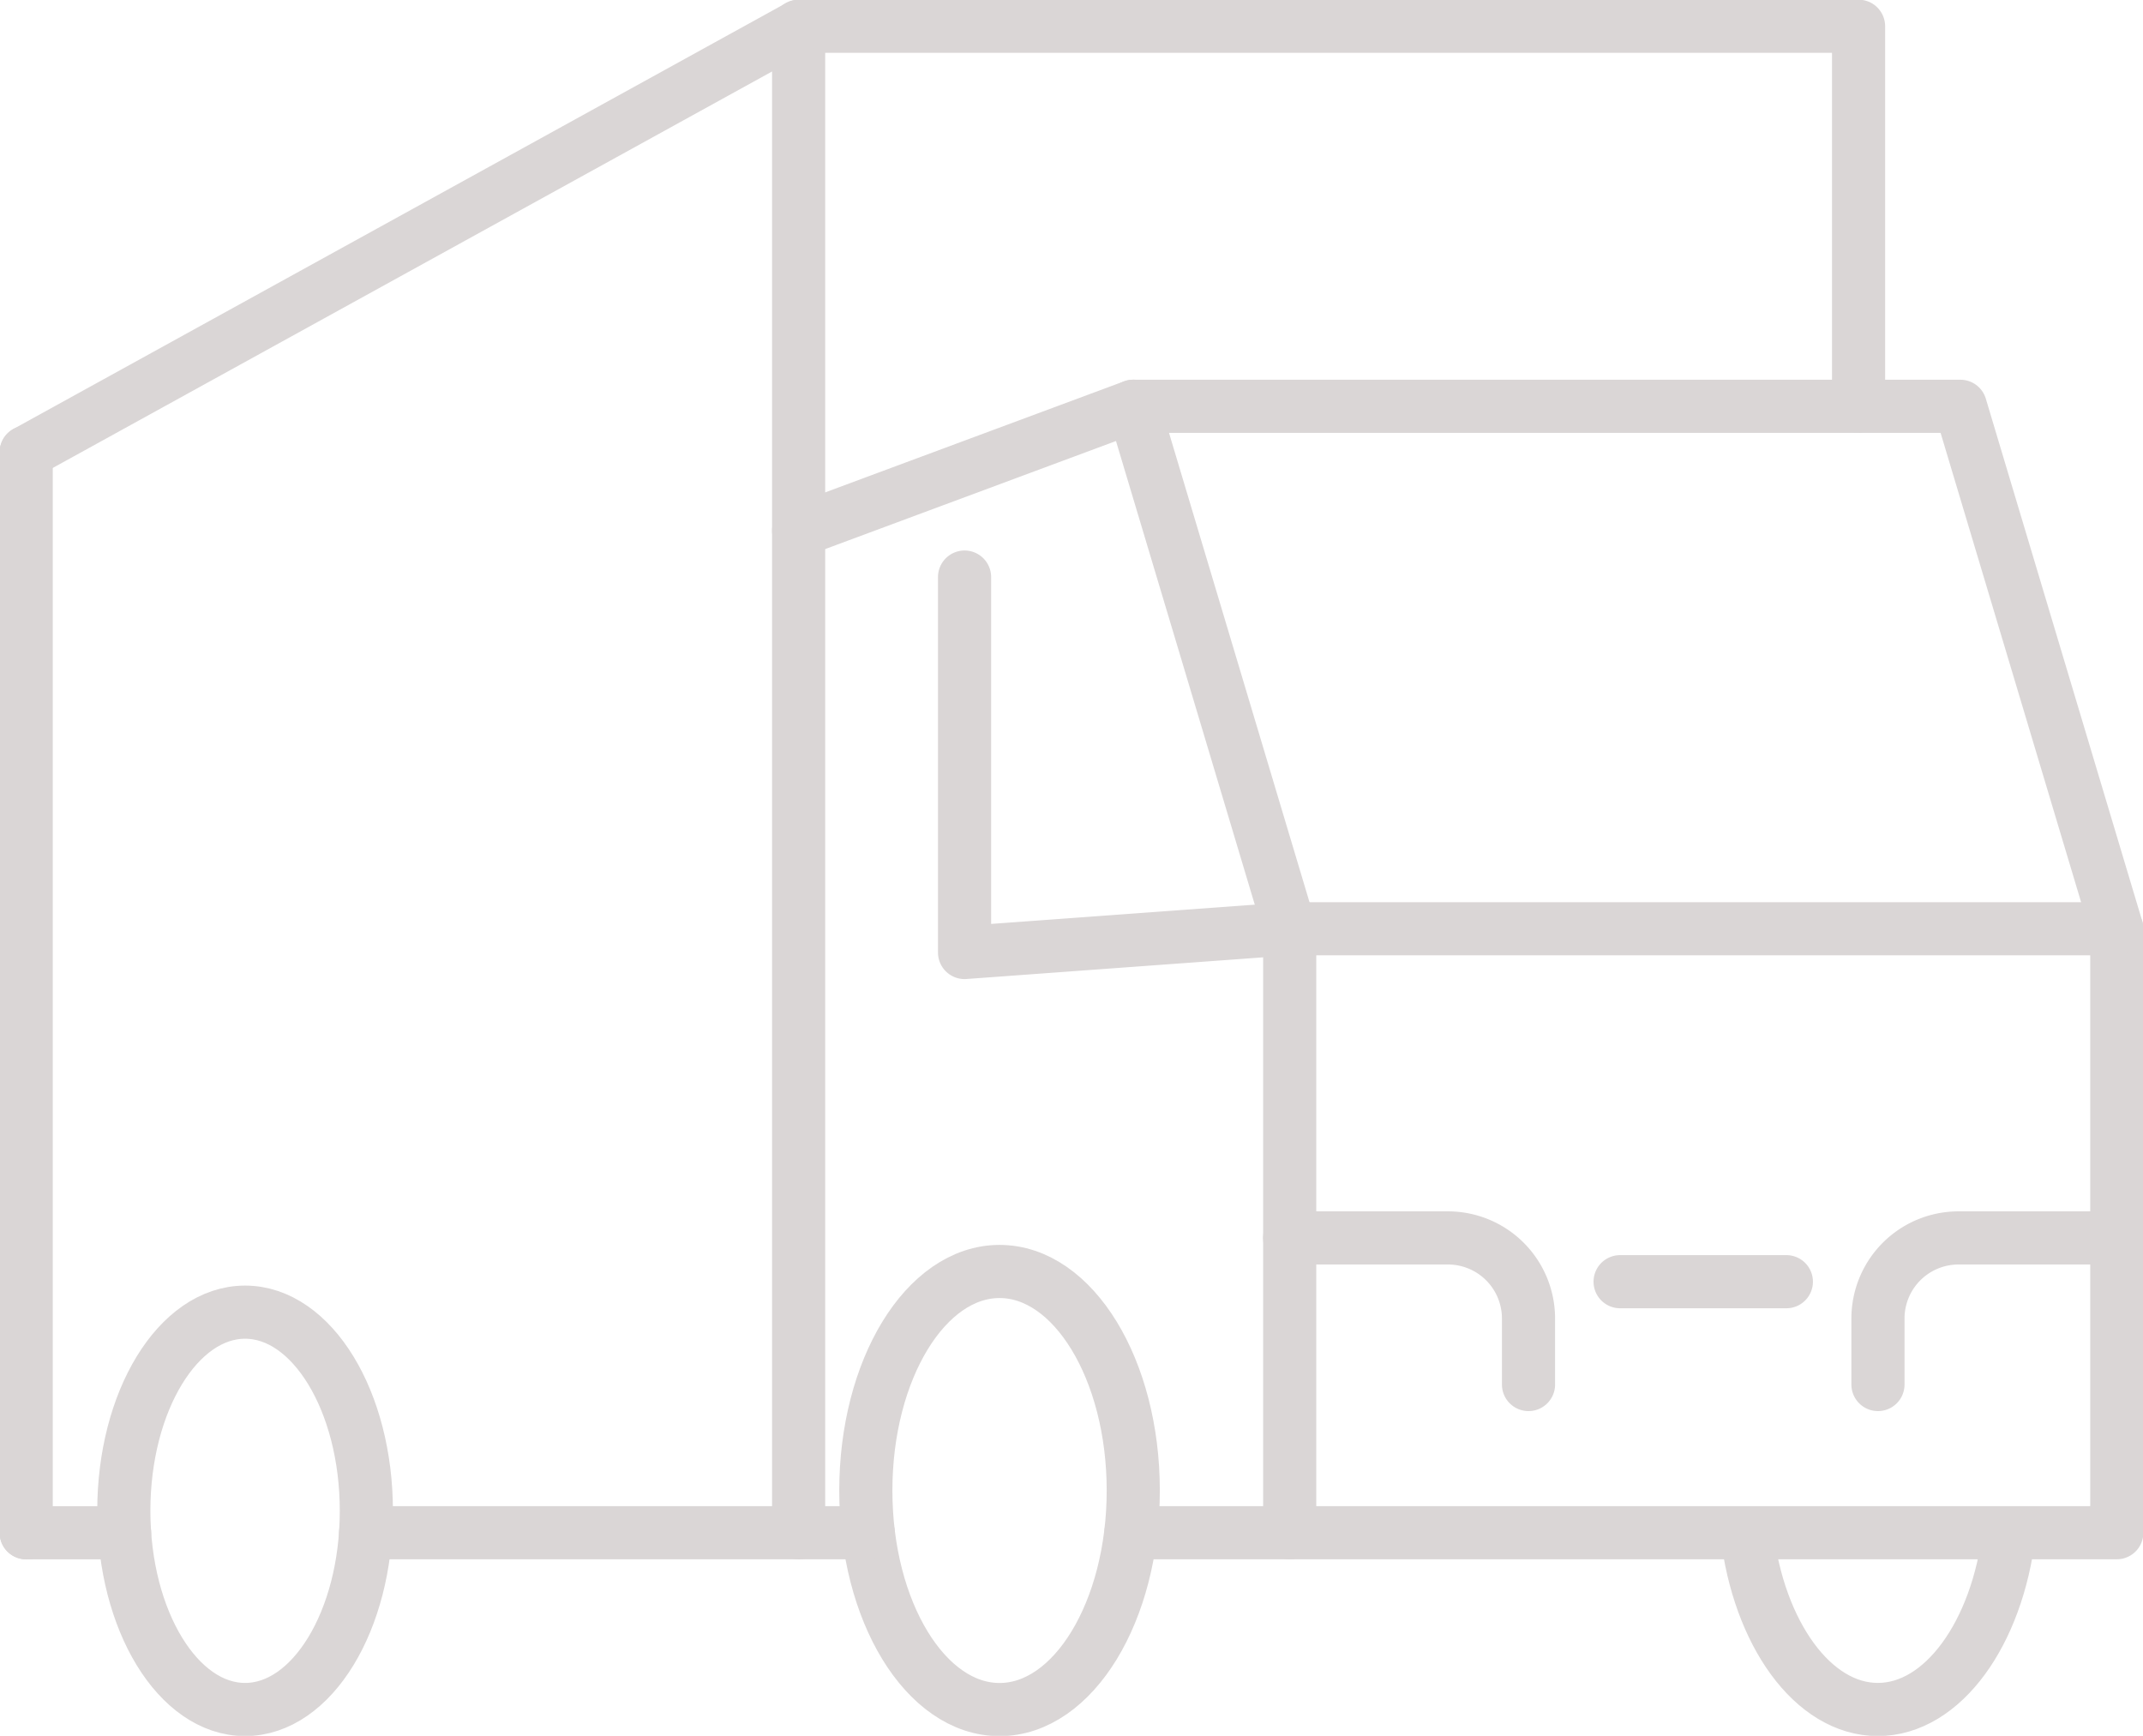 <svg xmlns="http://www.w3.org/2000/svg" width="121" height="98" fill="none"><g stroke="#DAD6D6" stroke-linecap="round" stroke-linejoin="round" stroke-width="3" clip-path="url(#a)"><path d="M13.838 96.514c3.781 0 6.847-5.022 6.847-11.216 0-6.195-3.066-11.217-6.847-11.217-3.781 0-6.847 5.022-6.847 11.216 0 6.195 3.066 11.217 6.847 11.217Zm42.599.003c4.17 0 7.55-5.536 7.55-12.366s-3.38-12.367-7.55-12.367-7.55 5.537-7.55 12.367c0 6.83 3.38 12.366 7.55 12.366Zm42.193-9.984c.671 5.687 3.734 9.98 7.398 9.98 3.663 0 6.744-4.293 7.415-9.98m-40.624 0h46.701V52.435l-8.832-29.497H63.987"/><path d="M45.093 86.533V1.483h59.847v21.455"/><path d="m45.093 29.957 18.897-7.022 8.83 29.495v34.102h-8.966M45.097 1.494 1.48 25.533m5.557 61.003H1.48m19.162-.003h28.38"/><path d="M119.52 52.435H72.819l-18.357 1.341V32.58M1.48 86.536V25.533M119.52 69.89h-8.938a4.55 4.55 0 0 0-4.547 4.556v3.72M72.819 69.89h8.938a4.55 4.55 0 0 1 4.547 4.556v3.72m14.559-5.805h-9.387"/></g><defs><clipPath id="a"><path fill="#fff" d="M0 0h121v98H0z"/></clipPath></defs></svg>